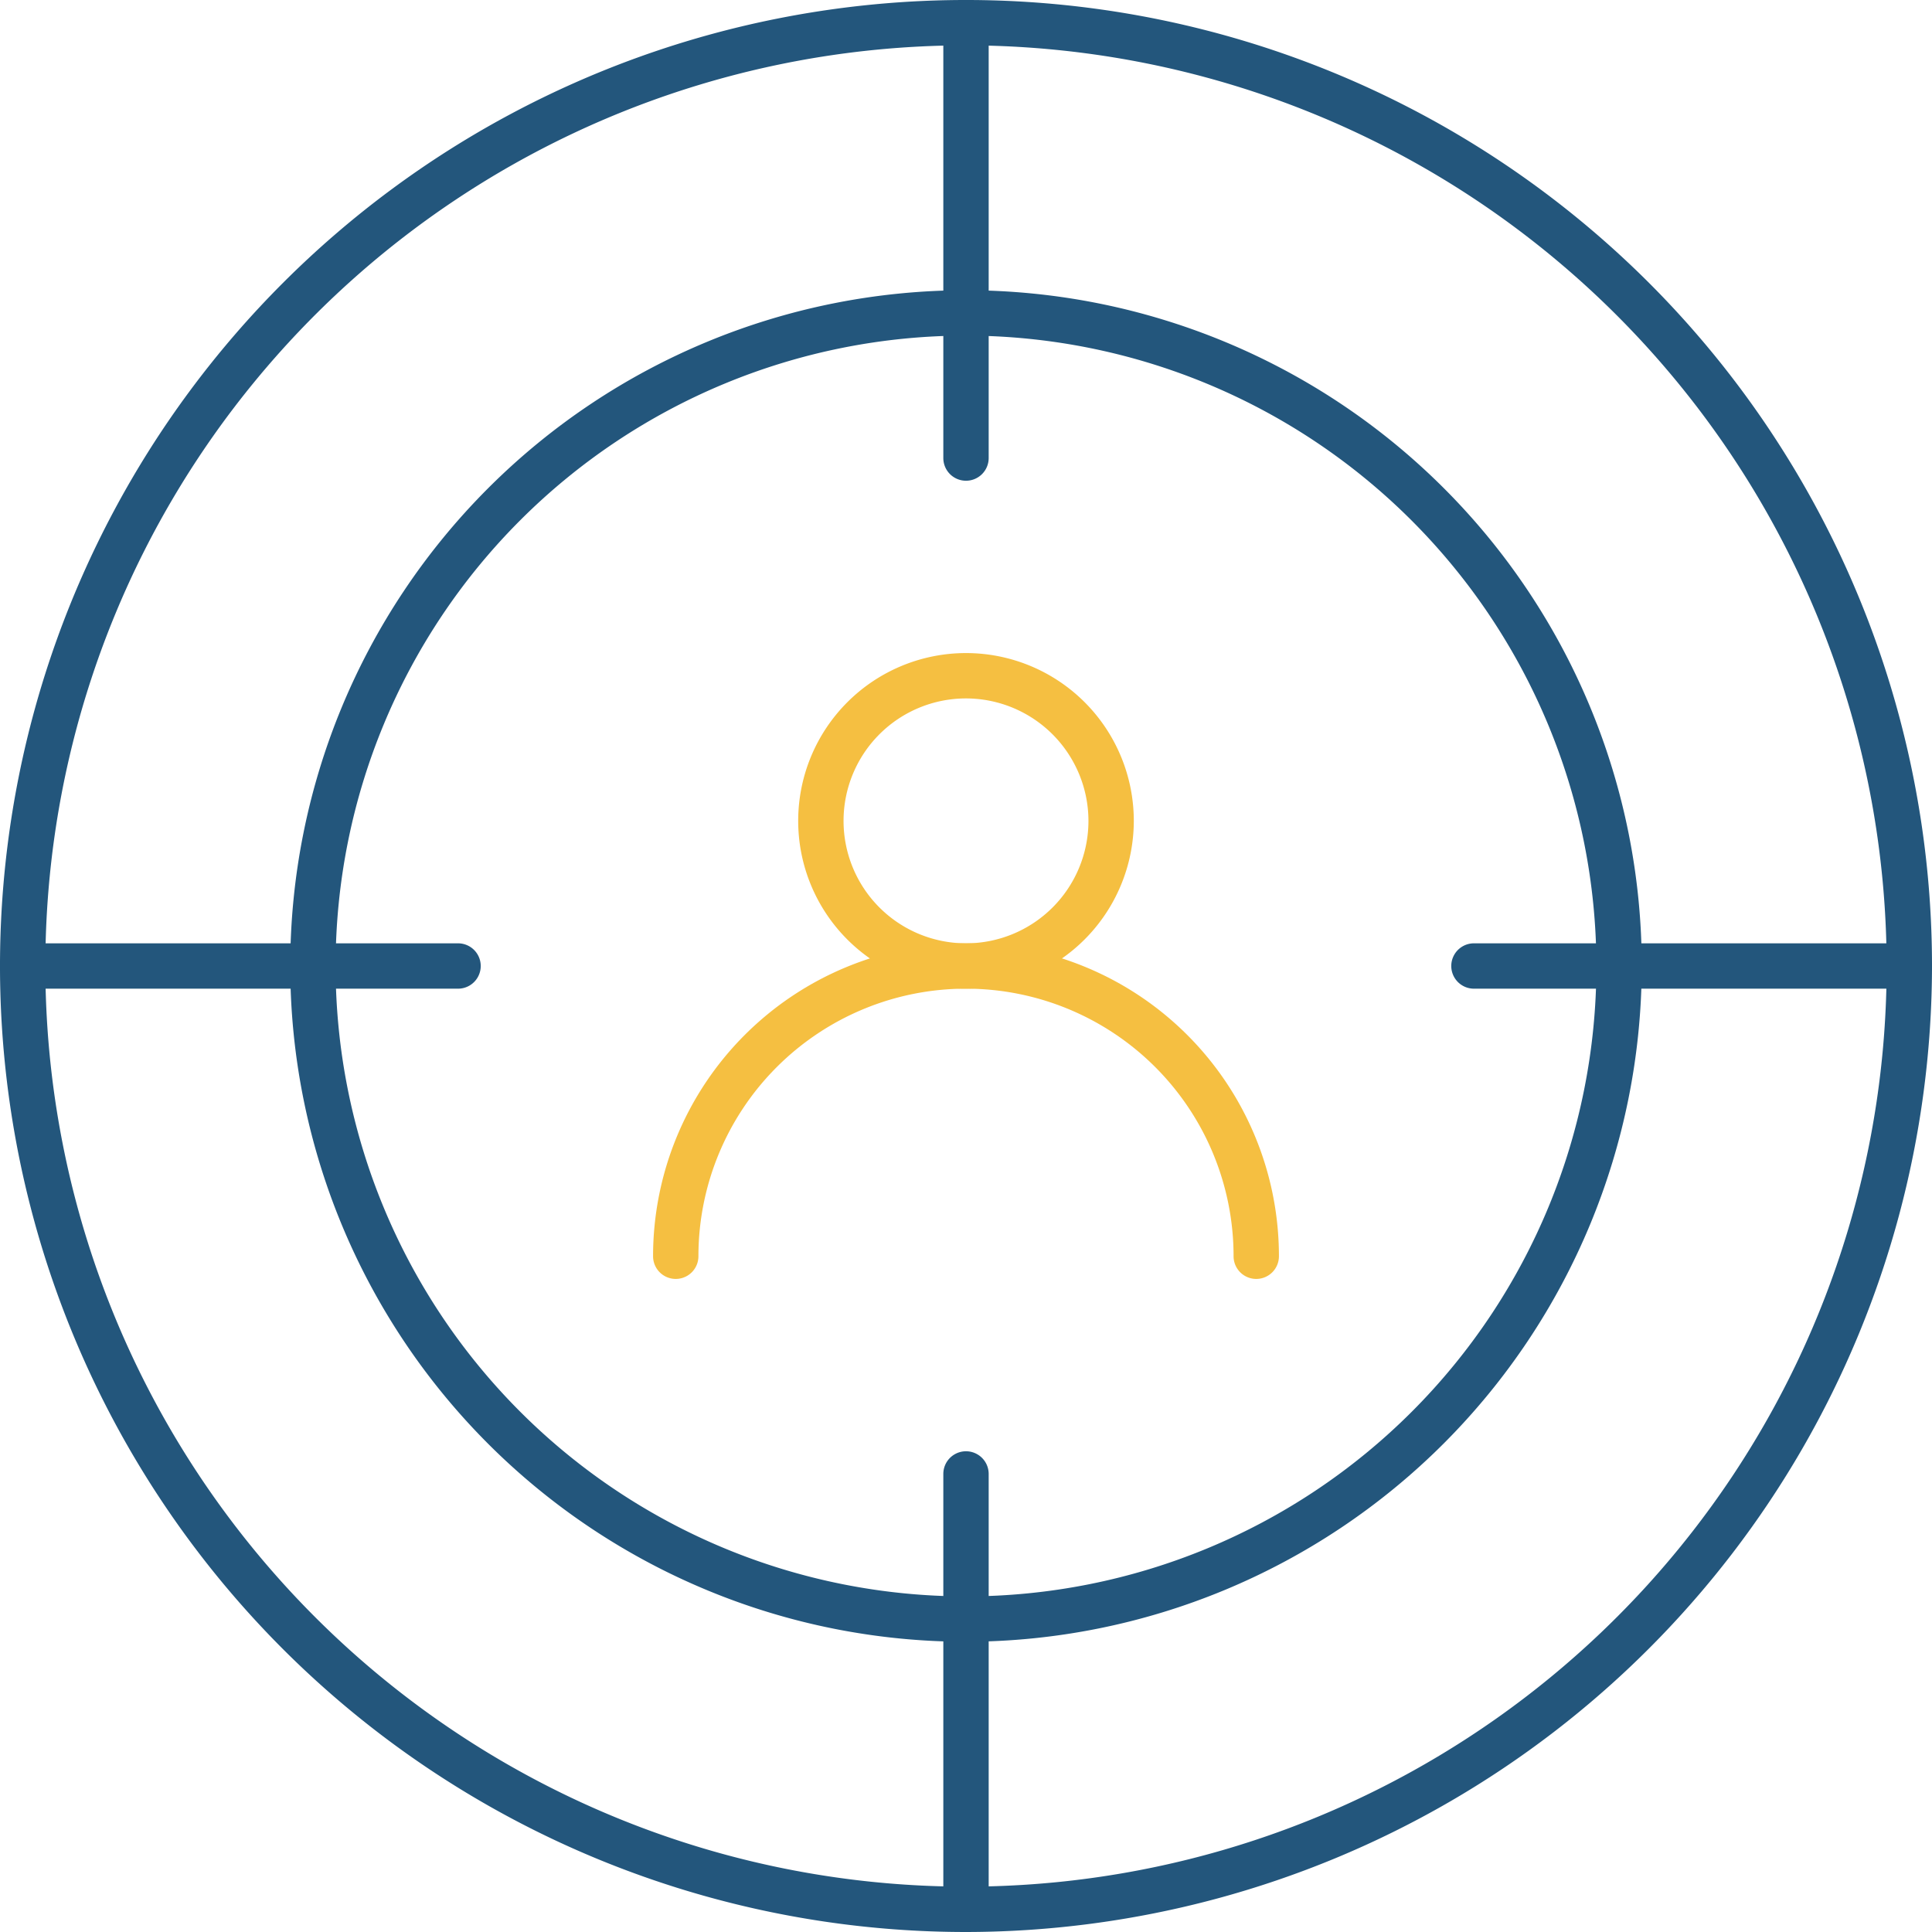 <?xml version="1.0"?>
<svg xmlns="http://www.w3.org/2000/svg" width="53.25" height="53.25" viewBox="0 0 53.25 53.25"><defs><clipPath id="a"><path fill="#23567c" d="M0 0h53.25v53.25H0z" data-name="Rechteck 64"/></clipPath></defs><g clip-path="url(#a)" data-name="Gruppe 124"><path fill="#23567c" d="M26.625 45.25A18.625 18.625 0 1 1 45.25 26.625 18.646 18.646 0 0 1 26.625 45.25m0-36A17.375 17.375 0 1 0 44 26.625 17.394 17.394 0 0 0 26.625 9.25" data-name="Pfad 289"/><path fill="#23567c" d="M26.625 53.25A26.625 26.625 0 1 1 53.25 26.625 26.655 26.655 0 0 1 26.625 53.25m0-52A25.375 25.375 0 1 0 52 26.625 25.4 25.4 0 0 0 26.625 1.25" data-name="Pfad 290"/><path fill="#23567c" d="M52.625 27.25h-12a.625.625 0 0 1 0-1.25h12a.625.625 0 0 1 0 1.25" data-name="Pfad 291"/><path fill="#23567c" d="M12.625 27.25h-12a.625.625 0 0 1 0-1.25h12a.625.625 0 0 1 0 1.25" data-name="Pfad 292"/><path fill="#23567c" d="M26.625 13.25a.625.625 0 0 1-.625-.625v-12a.625.625 0 0 1 1.25 0v12a.625.625 0 0 1-.625.625" data-name="Pfad 293"/><path fill="#23567c" d="M26.625 53.25a.625.625 0 0 1-.625-.625v-12a.625.625 0 0 1 1.25 0v12a.625.625 0 0 1-.625.625" data-name="Pfad 294"/><path fill="#f5bf41" d="M26.625 27.25a4.625 4.625 0 1 1 4.625-4.625 4.631 4.631 0 0 1-4.625 4.625m0-8A3.375 3.375 0 1 0 30 22.625a3.379 3.379 0 0 0-3.375-3.375" data-name="Pfad 295"/><path fill="#f5bf41" d="M34.625 35.25a.625.625 0 0 1-.625-.625 7.375 7.375 0 0 0-14.75 0 .625.625 0 0 1-1.25 0 8.625 8.625 0 0 1 17.25 0 .625.625 0 0 1-.625.625" data-name="Pfad 296"/></g></svg>
